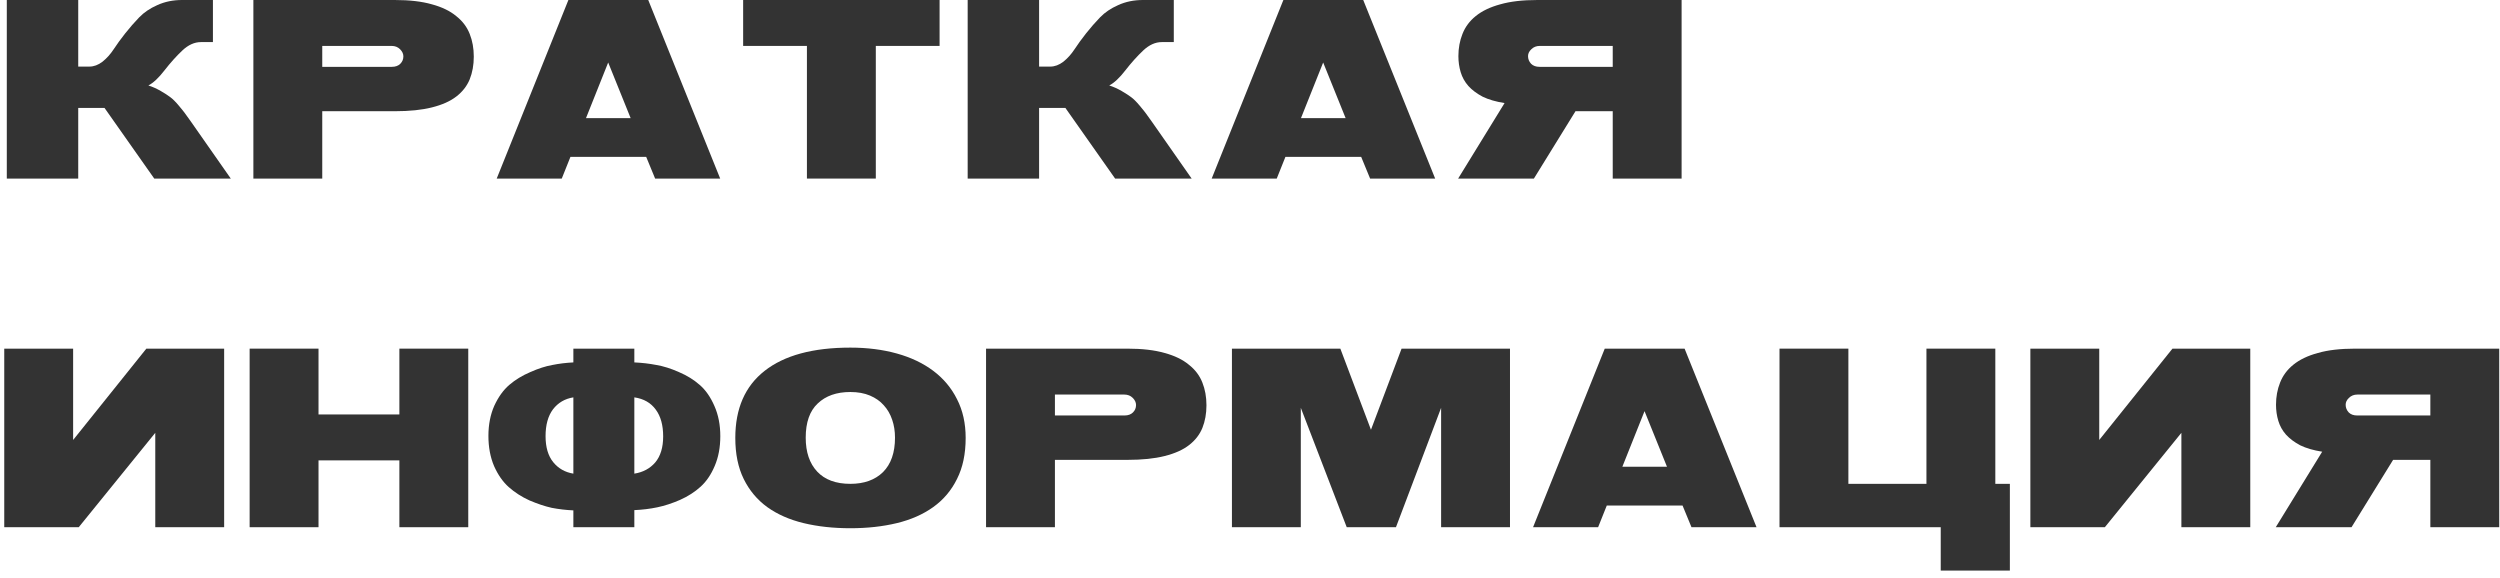 <?xml version="1.0" encoding="UTF-8"?> <svg xmlns="http://www.w3.org/2000/svg" width="294" height="68" viewBox="0 0 294 68" fill="none"> <path d="M17.45 10.05C17.95 10.21 18.44 10.43 18.92 10.71C19.4 10.99 19.77 11.23 20.03 11.43C20.31 11.63 20.65 11.97 21.05 12.45C21.45 12.93 21.69 13.23 21.77 13.35C21.85 13.47 22.08 13.79 22.46 14.31L27.14 21H18.14L12.29 12.69H9.2V21H0.8V0H9.2V7.83H10.52C11.04 7.83 11.55 7.64 12.05 7.26C12.55 6.86 12.99 6.37 13.37 5.79C13.75 5.21 14.2 4.59 14.72 3.93C15.26 3.25 15.81 2.62 16.37 2.04C16.93 1.46 17.64 0.98 18.5 0.6C19.38 0.2 20.35 0 21.41 0H25.04V4.95H23.63C22.87 4.95 22.14 5.28 21.44 5.94C20.74 6.6 20.04 7.38 19.34 8.28C18.66 9.16 18.03 9.75 17.45 10.05Z" fill="#333333"></path> <path d="M37.897 13.08V21H29.797V0H46.417C48.157 0 49.617 0.17 50.797 0.51C51.977 0.83 52.927 1.29 53.647 1.89C54.387 2.47 54.917 3.17 55.237 3.99C55.557 4.79 55.717 5.68 55.717 6.66C55.717 7.64 55.557 8.53 55.237 9.33C54.917 10.11 54.397 10.78 53.677 11.34C52.957 11.9 51.997 12.33 50.797 12.63C49.617 12.93 48.157 13.08 46.417 13.08H37.897ZM37.897 7.86H46.087C46.507 7.86 46.837 7.74 47.077 7.5C47.317 7.26 47.437 6.97 47.437 6.63C47.437 6.33 47.307 6.05 47.047 5.79C46.787 5.53 46.457 5.4 46.057 5.4H37.897V7.86Z" fill="#333333"></path> <path d="M66.843 0H76.233L84.693 21H77.043L75.993 18.45H67.083L66.063 21H58.413L66.843 0ZM71.523 7.35L68.913 13.89H74.163L71.523 7.35Z" fill="#333333"></path> <path d="M87.394 0H110.495V5.4H102.995V21H94.894V5.4H87.394V0Z" fill="#333333"></path> <path d="M130.448 10.05C130.948 10.21 131.438 10.43 131.918 10.71C132.398 10.99 132.768 11.23 133.028 11.43C133.308 11.63 133.648 11.97 134.048 12.45C134.448 12.93 134.688 13.23 134.768 13.35C134.848 13.47 135.078 13.79 135.458 14.31L140.138 21H131.138L125.288 12.69H122.198V21H113.798V0H122.198V7.83H123.518C124.038 7.83 124.548 7.64 125.048 7.26C125.548 6.86 125.988 6.37 126.368 5.79C126.748 5.21 127.198 4.59 127.718 3.93C128.258 3.25 128.808 2.62 129.368 2.04C129.928 1.46 130.638 0.98 131.498 0.6C132.378 0.2 133.348 0 134.408 0H138.038V4.95H136.628C135.868 4.95 135.138 5.28 134.438 5.94C133.738 6.6 133.038 7.38 132.338 8.28C131.658 9.16 131.028 9.75 130.448 10.05Z" fill="#333333"></path> <path d="M150.925 0H160.315L168.775 21H161.125L160.075 18.45H151.165L150.145 21H142.495L150.925 0ZM155.605 7.35L152.995 13.89H158.245L155.605 7.35Z" fill="#333333"></path> <path d="M189.657 5.4H181.077C180.677 5.4 180.347 5.53 180.087 5.79C179.827 6.03 179.697 6.3 179.697 6.6C179.697 6.94 179.817 7.24 180.057 7.5C180.297 7.74 180.627 7.86 181.047 7.86H189.657V5.4ZM180.387 21H171.477L176.937 12.12C175.917 11.96 175.057 11.71 174.357 11.37C173.677 11.01 173.117 10.59 172.677 10.11C172.257 9.63 171.957 9.09 171.777 8.49C171.597 7.89 171.507 7.26 171.507 6.6C171.507 5.66 171.667 4.79 171.987 3.99C172.307 3.17 172.827 2.47 173.547 1.89C174.287 1.29 175.247 0.83 176.427 0.51C177.607 0.17 179.067 0 180.807 0H197.757V21H189.657V13.08H185.277L180.387 21Z" fill="#333333"></path> <path d="M9.26 62H0.5V41H8.6V51.74L17.21 41H26.36V62H18.26V50.9L9.26 62Z" fill="#333333"></path> <path d="M29.357 41H37.457V48.74H46.967V41H55.067V62H46.967V54.14H37.457V62H29.357V41Z" fill="#333333"></path> <path d="M74.598 62H67.428V60.02C66.548 59.98 65.698 59.88 64.878 59.72C64.078 59.54 63.208 59.25 62.268 58.85C61.348 58.43 60.538 57.91 59.838 57.29C59.138 56.67 58.558 55.84 58.098 54.8C57.658 53.76 57.438 52.58 57.438 51.26C57.438 49.94 57.668 48.76 58.128 47.72C58.608 46.68 59.198 45.86 59.898 45.26C60.598 44.66 61.418 44.16 62.358 43.76C63.298 43.34 64.168 43.06 64.968 42.92C65.768 42.76 66.588 42.66 67.428 42.62V41H74.598V42.62C75.498 42.66 76.358 42.76 77.178 42.92C78.018 43.06 78.908 43.34 79.848 43.76C80.788 44.16 81.598 44.66 82.278 45.26C82.978 45.86 83.558 46.69 84.018 47.75C84.478 48.79 84.708 49.97 84.708 51.29C84.708 52.61 84.488 53.78 84.048 54.8C83.628 55.8 83.078 56.61 82.398 57.23C81.718 57.85 80.908 58.37 79.968 58.79C79.048 59.19 78.158 59.48 77.298 59.66C76.438 59.84 75.538 59.95 74.598 59.99V62ZM74.598 46.73V55.7C75.618 55.54 76.438 55.1 77.058 54.38C77.678 53.64 77.988 52.62 77.988 51.32C77.988 50 77.698 48.95 77.118 48.17C76.538 47.37 75.698 46.89 74.598 46.73ZM64.158 51.29C64.158 52.59 64.458 53.61 65.058 54.35C65.658 55.09 66.448 55.54 67.428 55.7V46.73C66.428 46.89 65.628 47.36 65.028 48.14C64.448 48.92 64.158 49.97 64.158 51.29Z" fill="#333333"></path> <path d="M86.472 51.5C86.472 48.04 87.622 45.41 89.922 43.61C92.242 41.79 95.602 40.88 100.002 40.88C101.982 40.88 103.802 41.11 105.462 41.57C107.122 42.03 108.552 42.71 109.752 43.61C110.952 44.51 111.882 45.62 112.542 46.94C113.222 48.26 113.562 49.78 113.562 51.5C113.562 53.38 113.222 54.99 112.542 56.33C111.882 57.67 110.952 58.77 109.752 59.63C108.552 60.49 107.122 61.12 105.462 61.52C103.802 61.92 101.982 62.12 100.002 62.12C98.002 62.12 96.172 61.92 94.512 61.52C92.852 61.12 91.422 60.49 90.222 59.63C89.042 58.77 88.122 57.67 87.462 56.33C86.802 54.99 86.472 53.38 86.472 51.5ZM94.752 51.47C94.752 53.17 95.202 54.5 96.102 55.46C97.002 56.42 98.302 56.9 100.002 56.9C101.622 56.9 102.902 56.44 103.842 55.52C104.782 54.58 105.252 53.23 105.252 51.47C105.252 50.71 105.142 50.01 104.922 49.37C104.702 48.71 104.372 48.14 103.932 47.66C103.512 47.18 102.972 46.8 102.312 46.52C101.652 46.24 100.882 46.1 100.002 46.1C98.382 46.1 97.102 46.55 96.162 47.45C95.222 48.33 94.752 49.67 94.752 51.47Z" fill="#333333"></path> <path d="M124.059 54.08V62H115.959V41H132.579C134.319 41 135.779 41.17 136.959 41.51C138.139 41.83 139.089 42.29 139.809 42.89C140.549 43.47 141.079 44.17 141.399 44.99C141.719 45.79 141.879 46.68 141.879 47.66C141.879 48.64 141.719 49.53 141.399 50.33C141.079 51.11 140.559 51.78 139.839 52.34C139.119 52.9 138.159 53.33 136.959 53.63C135.779 53.93 134.319 54.08 132.579 54.08H124.059ZM124.059 48.86H132.249C132.669 48.86 132.999 48.74 133.239 48.5C133.479 48.26 133.599 47.97 133.599 47.63C133.599 47.33 133.469 47.05 133.209 46.79C132.949 46.53 132.619 46.4 132.219 46.4H124.059V48.86Z" fill="#333333"></path> <path d="M157.625 41L161.225 50.54L164.825 41H177.575V62H169.475V47.96L164.165 62H158.375L152.975 47.96V62H144.875V41H157.625Z" fill="#333333"></path> <path d="M188.718 41H198.108L206.568 62H198.918L197.868 59.45H188.958L187.938 62H180.288L188.718 41ZM193.398 48.35L190.788 54.89H196.038L193.398 48.35Z" fill="#333333"></path> <path d="M209.27 41H217.37V56.9H226.55V41H234.65V56.9H236.36V67.1H228.23V62H209.27V41Z" fill="#333333"></path> <path d="M247.531 62H238.771V41H246.871V51.74L255.481 41H264.632V62H256.531V50.9L247.531 62Z" fill="#333333"></path> <path d="M285.809 46.4H277.229C276.829 46.4 276.499 46.53 276.239 46.79C275.979 47.03 275.849 47.3 275.849 47.6C275.849 47.94 275.969 48.24 276.209 48.5C276.449 48.74 276.779 48.86 277.199 48.86H285.809V46.4ZM276.539 62H267.629L273.089 53.12C272.069 52.96 271.209 52.71 270.509 52.37C269.829 52.01 269.269 51.59 268.829 51.11C268.409 50.63 268.109 50.09 267.929 49.49C267.749 48.89 267.659 48.26 267.659 47.6C267.659 46.66 267.819 45.79 268.139 44.99C268.459 44.17 268.979 43.47 269.699 42.89C270.439 42.29 271.399 41.83 272.579 41.51C273.759 41.17 275.219 41 276.959 41H293.909V62H285.809V54.08H281.429L276.539 62Z" fill="#333333"></path> </svg> 